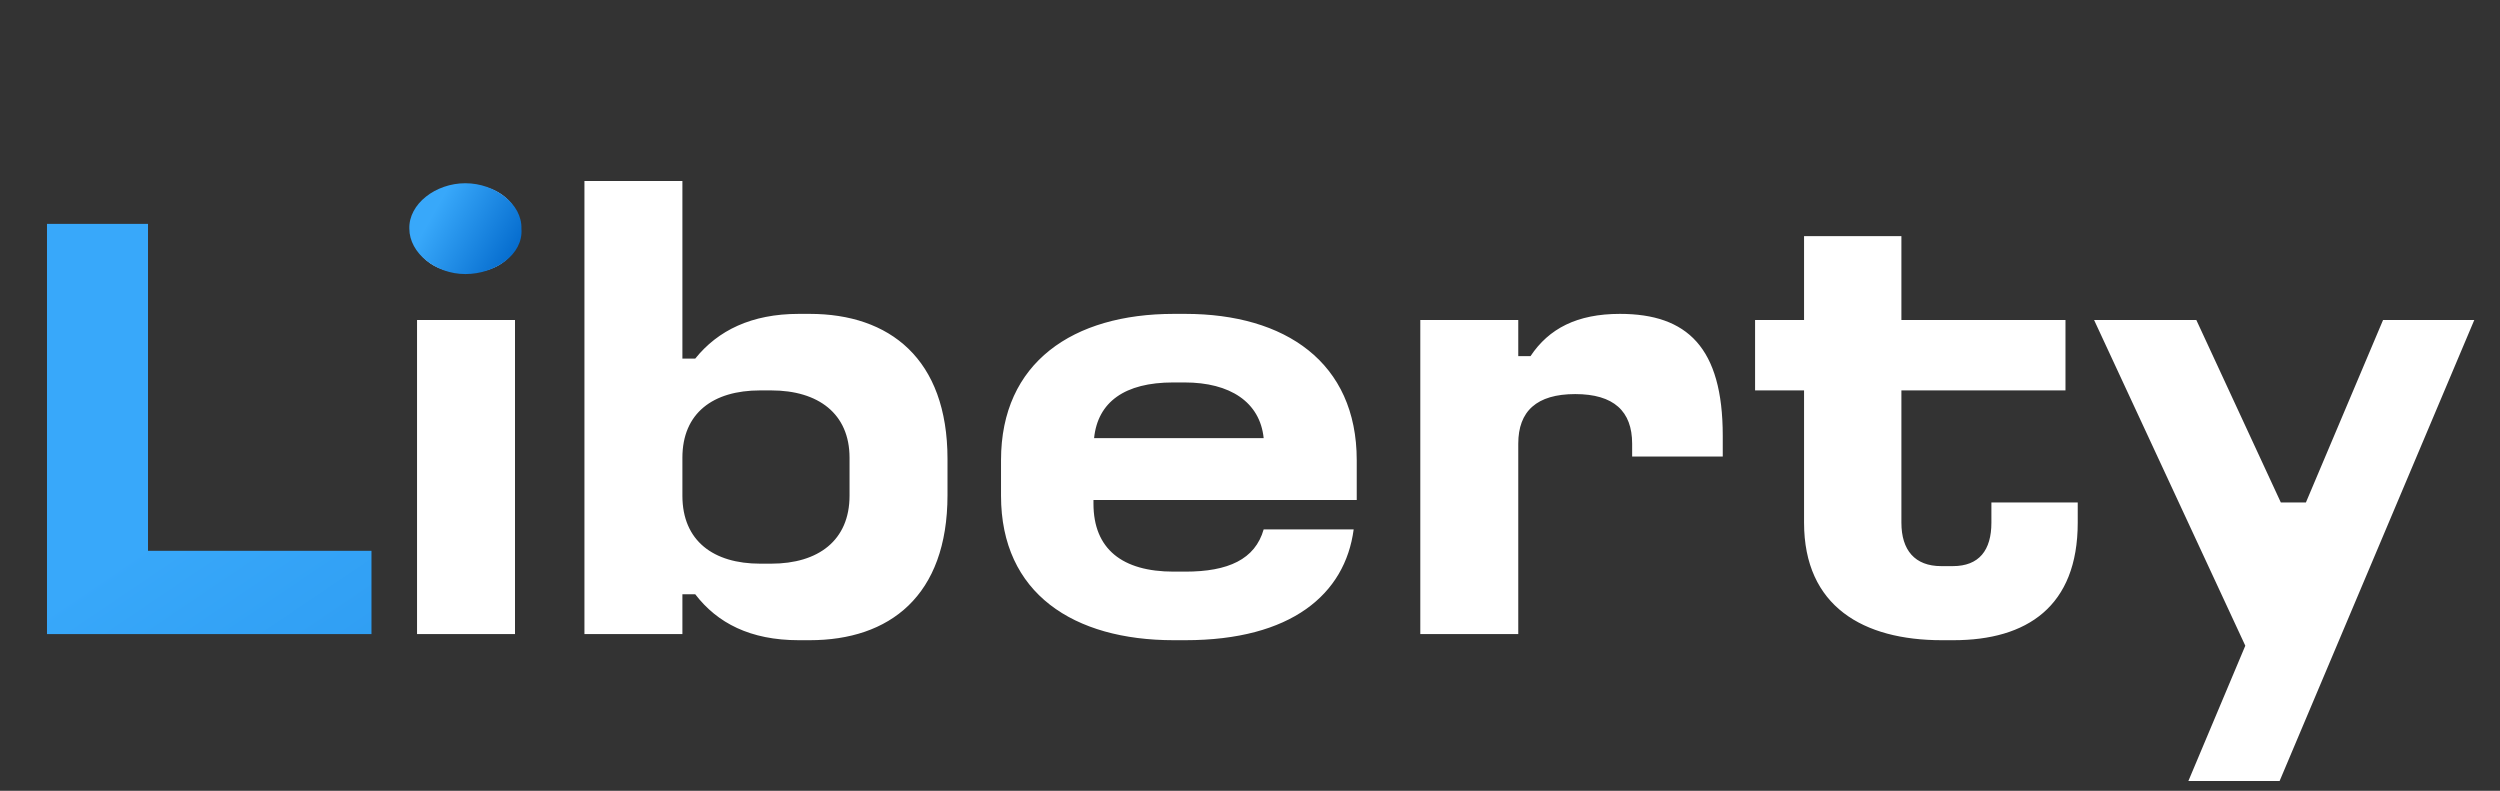 <svg width="98" height="31" viewBox="0 0 98 31" fill="none" xmlns="http://www.w3.org/2000/svg">
<rect x="0" y="0" width="98" height="31" fill="#333333" stroke="none"/>
<path d="M1.842 8.776H5.802V21.592H14.562V24.856H1.842V8.776Z" fill="url(#paint0_linear_1869_43)"/>
<path d="M16.348 12.544H20.188V24.856H16.348V12.544ZM18.099 7.264H18.436C19.54 7.264 20.355 7.984 20.355 8.896V9.016C20.355 10 19.54 10.672 18.436 10.672H18.099C16.995 10.672 16.18 10 16.18 9.016V8.896C16.18 7.984 16.995 7.264 18.099 7.264ZM22.91 7.096H26.75V14.056H27.254C28.142 12.952 29.462 12.304 31.31 12.304H31.742C34.862 12.304 37.142 14.056 37.142 17.992V19.408C37.142 23.368 34.862 25.096 31.742 25.096H31.31C29.414 25.096 28.118 24.424 27.254 23.296H26.75V24.856H22.91V7.096ZM29.798 15.304C27.95 15.304 26.75 16.192 26.75 17.944V19.432C26.75 21.208 27.974 22.096 29.798 22.096H30.23C32.078 22.096 33.302 21.184 33.302 19.432V17.944C33.302 16.216 32.078 15.304 30.23 15.304H29.798ZM46.008 12.304H46.464C50.376 12.304 53.184 14.2 53.184 18.04V19.6H42.864V19.744C42.864 21.52 43.992 22.408 46.008 22.408H46.464C48.144 22.408 49.2 21.928 49.536 20.752H53.064C52.728 23.296 50.616 25.096 46.464 25.096H46.008C42.096 25.096 39.24 23.272 39.24 19.432V18.04C39.24 14.2 42.072 12.304 46.008 12.304ZM45.984 14.992C44.088 14.992 43.032 15.76 42.888 17.176H49.536C49.392 15.76 48.216 14.992 46.44 14.992H45.984ZM55.676 12.544H59.516V13.96H59.996C60.716 12.88 61.82 12.304 63.5 12.304C66.14 12.304 67.532 13.624 67.532 17.08V17.896H63.98V17.392C63.98 16.12 63.26 15.448 61.748 15.448C60.236 15.448 59.516 16.12 59.516 17.392V24.856H55.676V12.544ZM70.719 9.256H74.535V12.544H80.967V15.304H74.535V20.488C74.535 21.568 75.063 22.192 76.095 22.192H76.551C77.583 22.192 78.063 21.568 78.063 20.488V19.696H81.447V20.488C81.447 23.776 79.455 25.096 76.575 25.096H76.119C73.047 25.096 70.719 23.776 70.719 20.488V15.304H68.799V12.544H70.719V9.256ZM82.088 12.544H86.096L89.408 19.696H90.392L93.416 12.544H96.992L89.36 30.616H85.784L88.016 25.312L82.088 12.544Z" fill="white"/>
<path d="M20.44 8.963C20.521 9.974 19.414 10.743 18.244 10.743C17.073 10.743 16.046 9.916 16.046 8.963C16.018 7.997 17.072 7.183 18.242 7.183C19.412 7.183 20.47 8.001 20.44 8.963Z" fill="url(#paint1_linear_1869_43)"/>
<defs>
<linearGradient id="paint0_linear_1869_43" x1="67.241" y1="46.523" x2="36.174" y2="0.581" gradientUnits="userSpaceOnUse">
<stop stop-color="#0167CA"/>
<stop offset="1" stop-color="#38A8FA"/>
</linearGradient>
<linearGradient id="paint1_linear_1869_43" x1="19.062" y1="12.562" x2="15.688" y2="10.647" gradientUnits="userSpaceOnUse">
<stop stop-color="#0167CA"/>
<stop offset="1" stop-color="#38A8FA"/>
</linearGradient>
</defs>
</svg>
